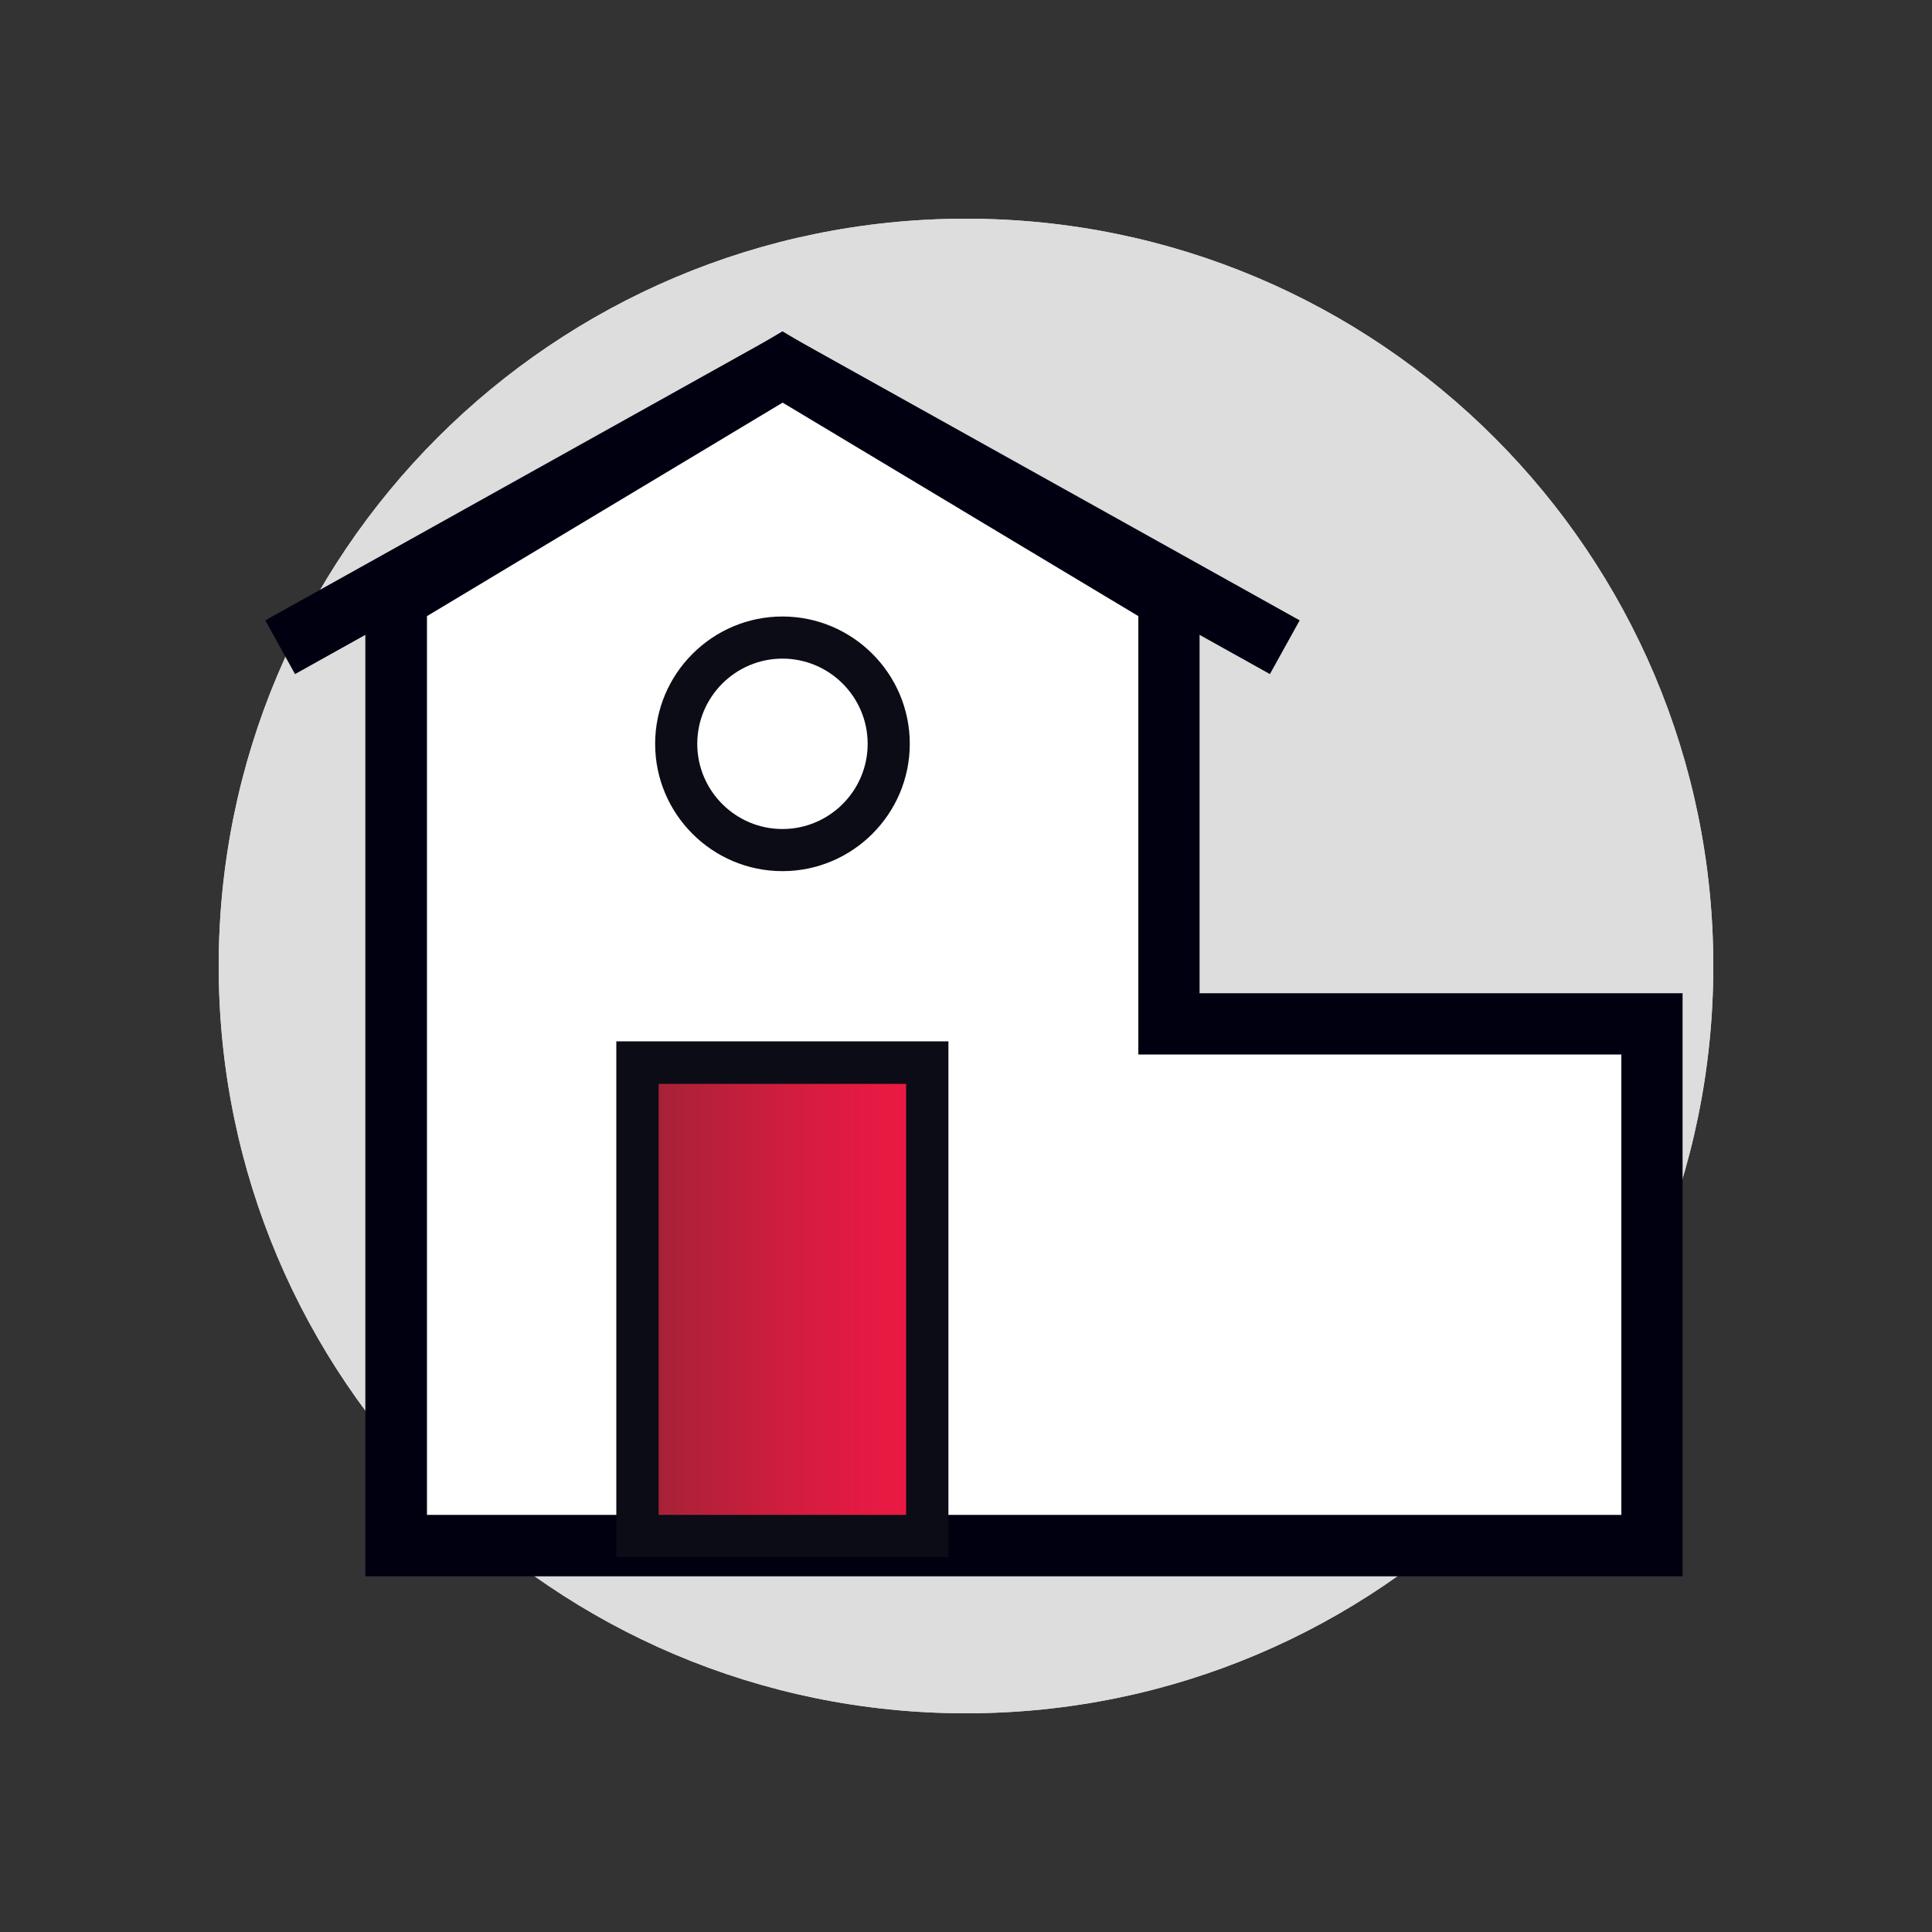 <?xml version="1.0" encoding="UTF-8"?>
<svg id="uuid-0c1edc8e-e0fd-49aa-a7e1-372eaec4daac" data-name="Layer 1" xmlns="http://www.w3.org/2000/svg" xmlns:xlink="http://www.w3.org/1999/xlink" viewBox="0 0 100 100">
  <rect x="0" y="0" width="100" height="100" fill="#333333" stroke="none"/>
  <defs>
    <style>
      .uuid-7e7bb5b9-02a2-44fb-9fd2-3a87dffe7d9b {
        fill: none;
      }

      .uuid-604c328e-2397-42c1-9d82-9affdec23702 {
        fill: #ddddde;
      }

      .uuid-d4a259ce-63b2-47c3-9108-b396784431be {
        fill: #fff;
      }

      .uuid-44d07960-8e10-4077-8aaa-cabfa389e530 {
        fill: #000010;
      }

      .uuid-15df85ff-71a9-47a2-9d75-aba269c1e929 {
        fill: url(#uuid-2b2edd82-4a12-48a6-b576-0f2fcde74220);
      }

      .uuid-2685080c-d3b9-4e6a-8332-f385e77bfccb {
        fill: #0b0c15;
      }
    </style>
    <linearGradient id="uuid-2b2edd82-4a12-48a6-b576-0f2fcde74220" data-name="DISH Crimson to DISH Red" x1="33" y1="67.25" x2="48" y2="67.25" gradientUnits="userSpaceOnUse">
      <stop offset="0" stop-color="#9f2436"/>
      <stop offset=".14" stop-color="#ae2138"/>
      <stop offset=".5" stop-color="#d01d3e"/>
      <stop offset=".8" stop-color="#e51a42"/>
      <stop offset="1" stop-color="#ed1944"/>
    </linearGradient>
  </defs>
  <rect class="uuid-7e7bb5b9-02a2-44fb-9fd2-3a87dffe7d9b" width="100" height="100"/>
  <g>
    <g>
      <path class="uuid-604c328e-2397-42c1-9d82-9affdec23702" d="M88.68,50c0-21.36-17.32-38.68-38.68-38.68S11.32,28.64,11.32,50s17.32,38.68,38.68,38.68,38.68-17.32,38.68-38.68h0Z"/>
      <path class="uuid-604c328e-2397-42c1-9d82-9affdec23702" d="M88.68,50c0-21.36-17.32-38.68-38.68-38.68S11.32,28.64,11.32,50s17.32,38.68,38.68,38.68,38.68-17.32,38.68-38.68h0Z"/>
    </g>
    <g>
      <g>
        <polygon class="uuid-d4a259ce-63b2-47c3-9108-b396784431be" points="60.5 31 60.5 53 85.5 53 85.5 80 20.5 80 20.5 31 40.5 19 60.5 31"/>
        <path class="uuid-44d07960-8e10-4077-8aaa-cabfa389e530" d="M87.09,81.59H18.91V30.1l21.59-12.95,21.59,12.95v21.31h25v30.17ZM22.09,78.41h61.83v-23.83h-25v-22.69l-18.41-11.05-18.41,11.05v46.52Z"/>
      </g>
      <rect class="uuid-15df85ff-71a9-47a2-9d75-aba269c1e929" x="33" y="55" width="15" height="24.5"/>
      <path class="uuid-2685080c-d3b9-4e6a-8332-f385e77bfccb" d="M49.09,80.59h-17.19v-26.69h17.19v26.69ZM34.09,78.41h12.81v-22.31h-12.81v22.31Z"/>
      <path class="uuid-2685080c-d3b9-4e6a-8332-f385e77bfccb" d="M40.5,45.09c-3.64,0-6.59-2.96-6.59-6.59s2.96-6.59,6.59-6.59,6.59,2.96,6.59,6.59-2.96,6.59-6.59,6.59ZM40.5,34.09c-2.43,0-4.41,1.98-4.41,4.41s1.98,4.41,4.41,4.41,4.41-1.98,4.41-4.41-1.98-4.41-4.41-4.41Z"/>
    </g>
    <polygon class="uuid-44d07960-8e10-4077-8aaa-cabfa389e530" points="65.73 34.89 40.5 20.82 15.27 34.89 13.73 32.11 40.5 17.18 67.27 32.11 65.73 34.89"/>
  </g>
</svg>